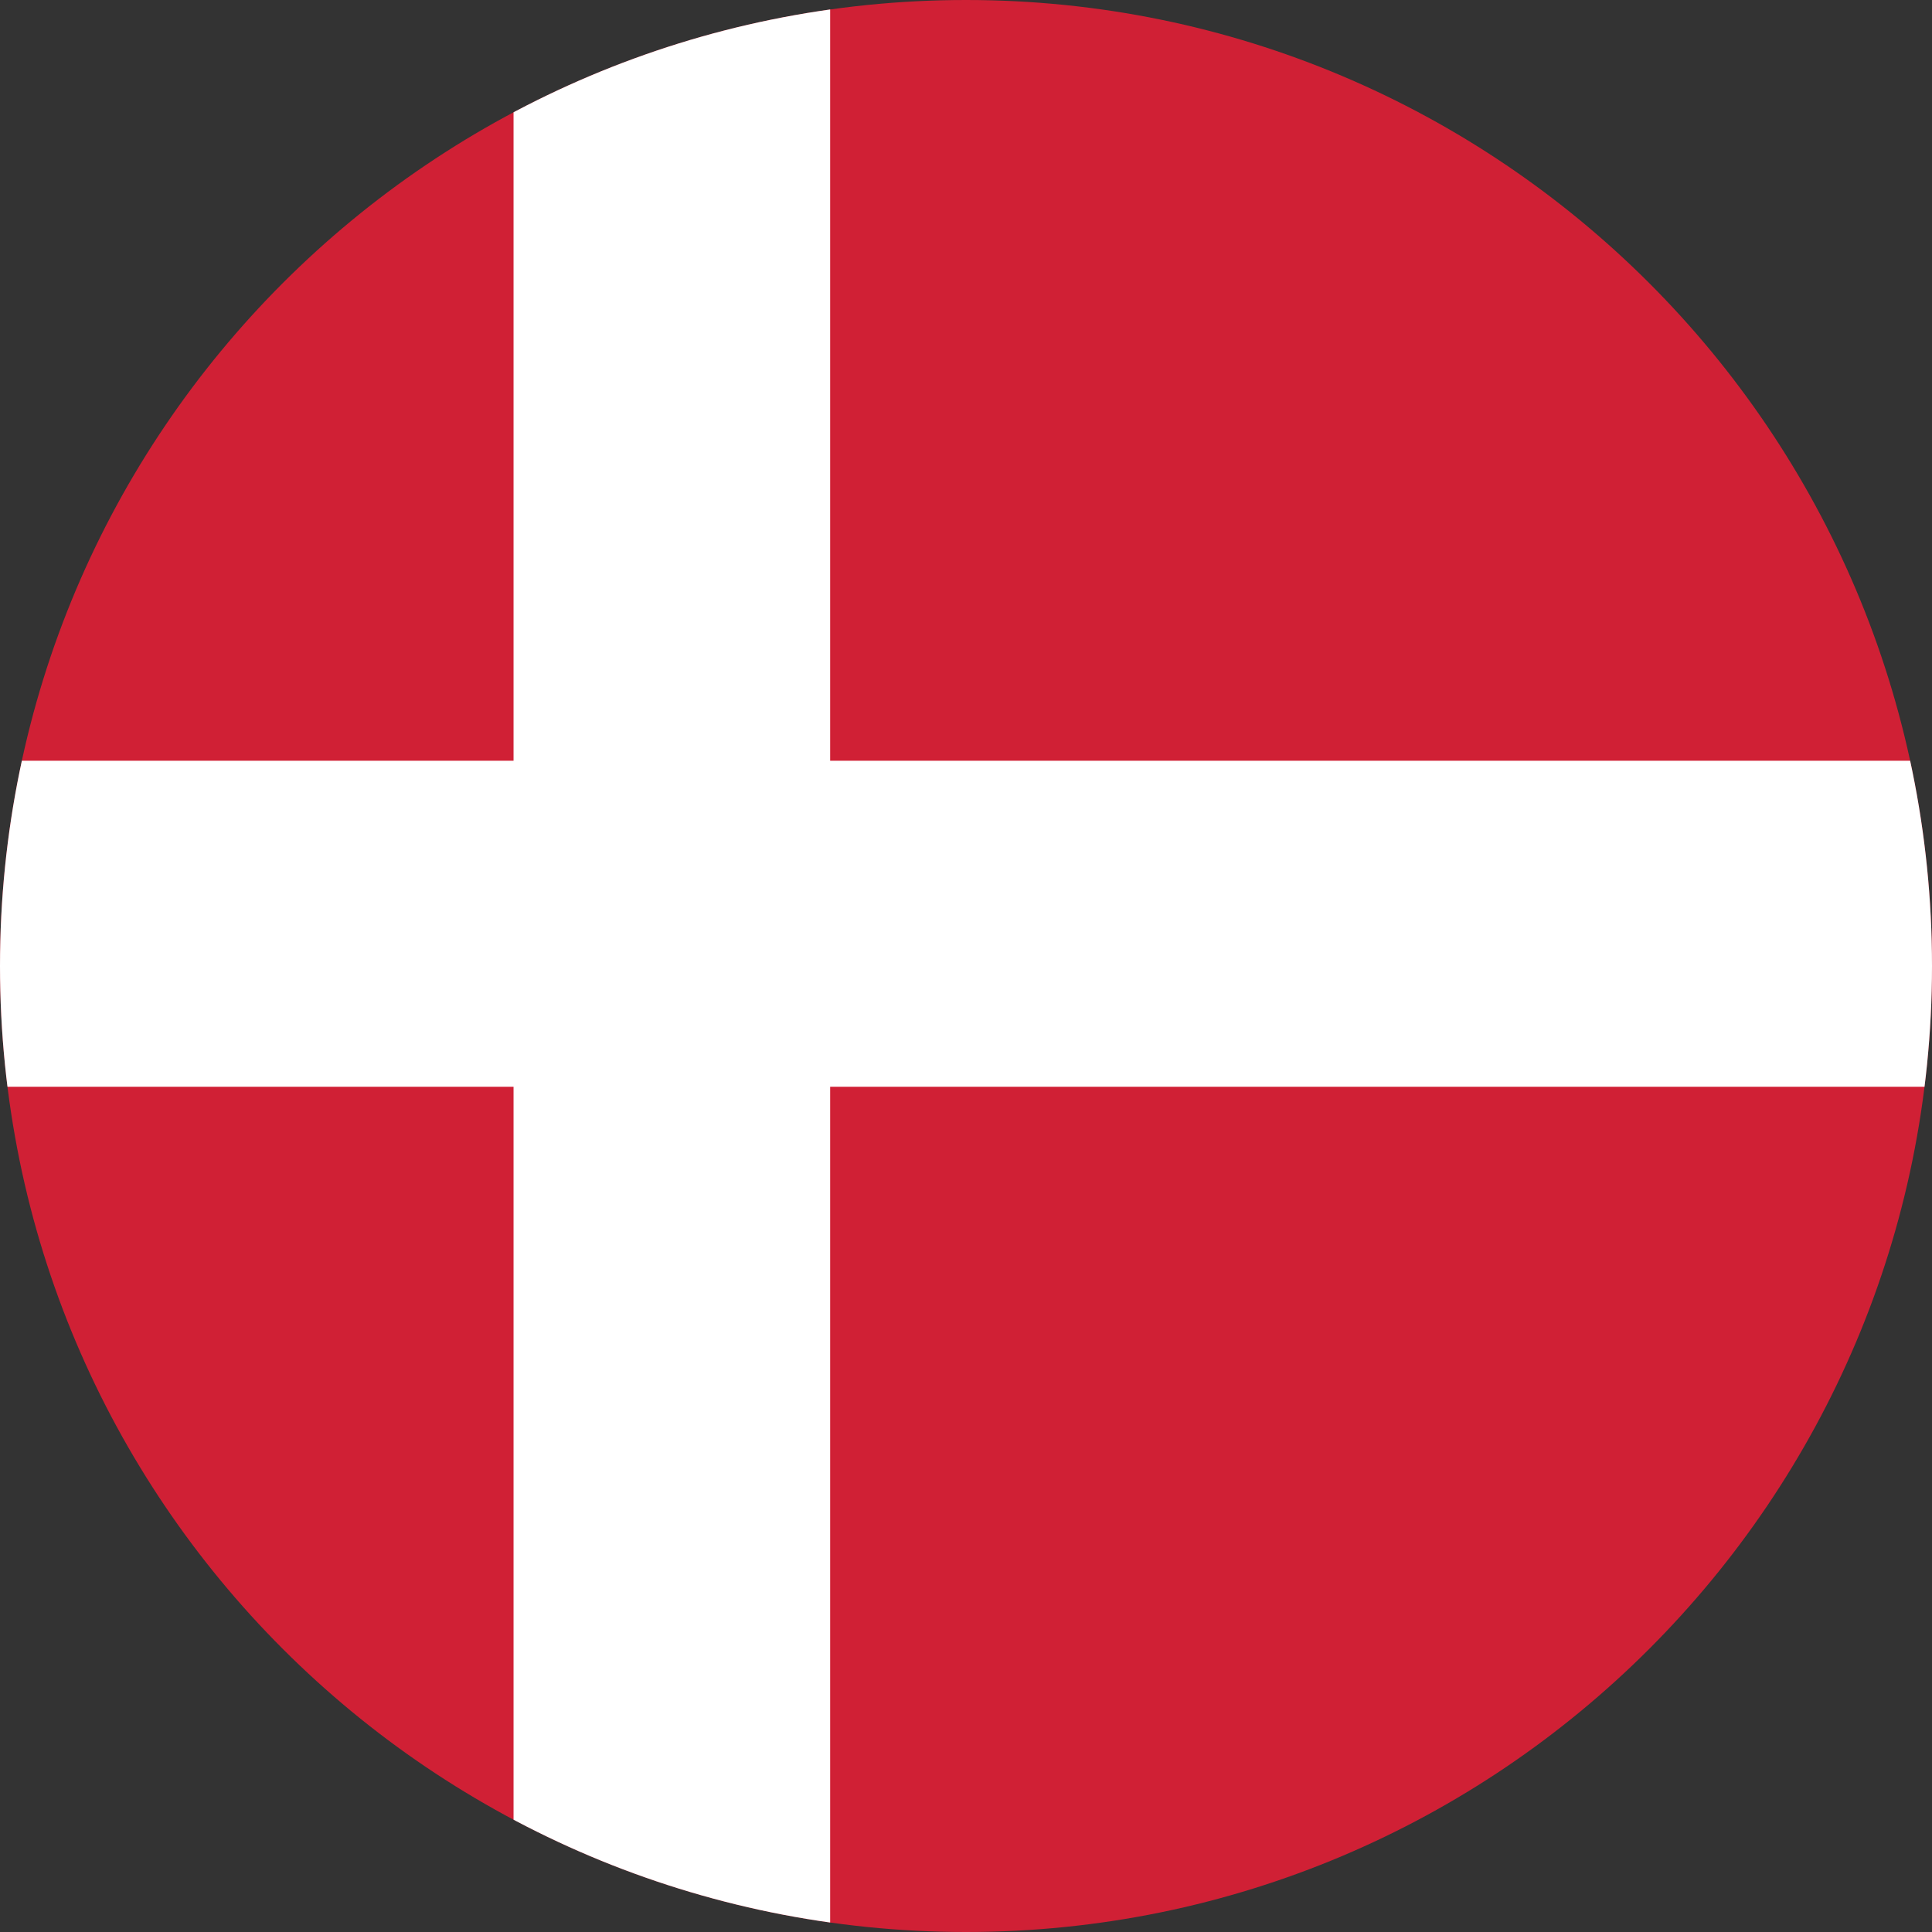<svg width="64" height="64" viewBox="0 0 64 64" fill="none" xmlns="http://www.w3.org/2000/svg">
<rect x="0" y="0" width="64" height="64" fill="#333333" stroke="none"/>
<g clip-path="url(#clip0_5_21)">
<g clip-path="url(#clip1_5_21)">
<path d="M0 0H64V64H0V0Z" fill="#D02035"/>
<path d="M17.012 -1V25.2H-1.5V36H17.012V64.5H27.5V36H65V25.2H27.5V-1H17.012Z" fill="white"/>
</g>
</g>
<defs>
<clipPath id="clip0_5_21">
<path d="M0 32C0 14.327 14.327 0 32 0V0C49.673 0 64 14.327 64 32V32C64 49.673 49.673 64 32 64V64C14.327 64 0 49.673 0 32V32Z" fill="white"/>
</clipPath>
<clipPath id="clip1_5_21">
<rect width="64" height="64" fill="white"/>
</clipPath>
</defs>
</svg>
